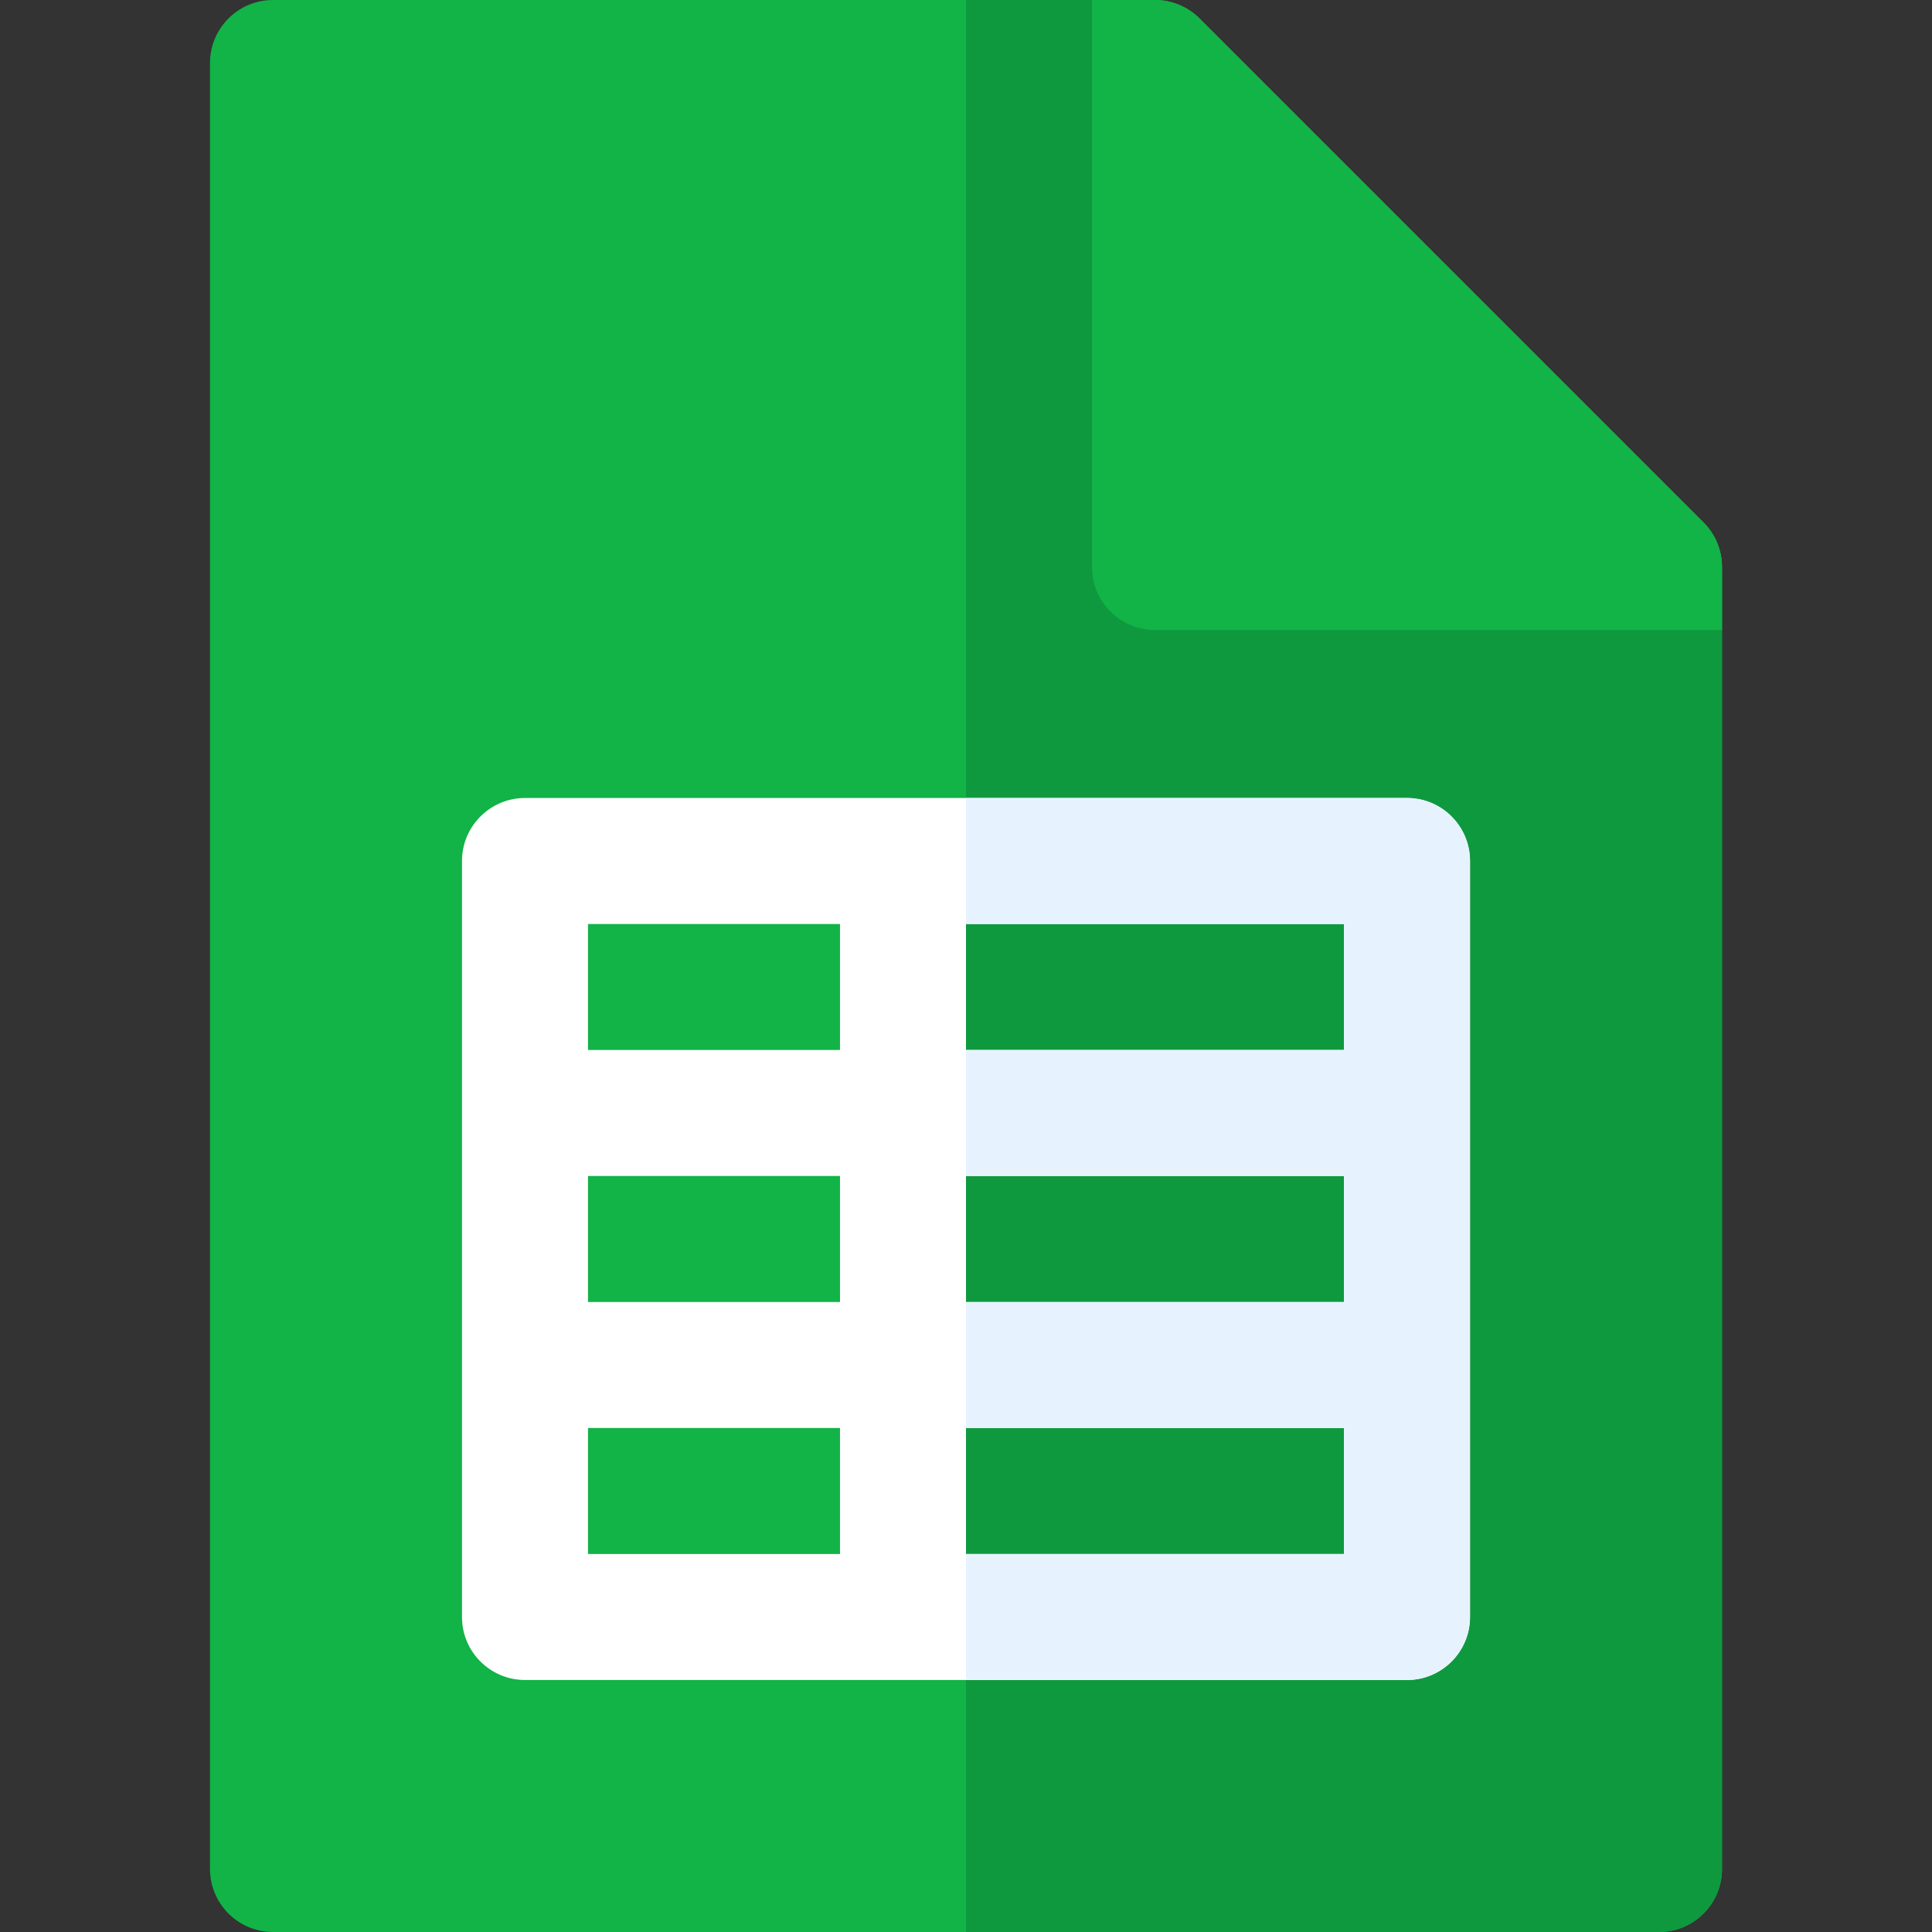 <?xml version="1.0" encoding="iso-8859-1"?>
<!-- Uploaded to: SVG Repo, www.svgrepo.com, Generator: SVG Repo Mixer Tools -->
<svg height="800px" width="800px" version="1.1" id="Layer_1" xmlns="http://www.w3.org/2000/svg" xmlns:xlink="http://www.w3.org/1999/xlink" 
	 viewBox="0 0 512 512" xml:space="preserve">
<rect x="0" y="0" width="512" height="512" fill="#333333" stroke="none"/>
<path style="fill:#12B347;" d="M456.348,495.304c0,9.217-7.479,16.696-16.696,16.696H72.348c-9.217,0-16.696-7.479-16.696-16.696
	V16.696C55.652,7.479,63.131,0,72.348,0h233.739c4.424,0,8.674,1.761,11.804,4.892l133.565,133.565
	c3.131,3.13,4.892,7.379,4.892,11.804V495.304z"/>
<path style="fill:#0F993E;" d="M456.348,495.304V150.278c0-4.437-1.766-8.691-4.909-11.822L317.389,4.871
	C314.258,1.752,310.019,0,305.601,0H256v512h183.652C448.873,512,456.348,504.525,456.348,495.304z"/>
<path style="fill:#12B347;" d="M451.459,138.459L317.891,4.892C314.76,1.76,310.511,0,306.082,0h-16.691l0.001,150.261
	c0,9.22,7.475,16.696,16.696,16.696h150.26v-16.696C456.348,145.834,454.589,141.589,451.459,138.459z"/>
<path style="fill:#FFFFFF;" d="M372.87,211.478H139.13c-9.217,0-16.696,7.479-16.696,16.696v200.348
	c0,9.217,7.479,16.696,16.696,16.696H372.87c9.217,0,16.696-7.479,16.696-16.696V228.174
	C389.565,218.957,382.087,211.478,372.87,211.478z M155.826,311.652h66.783v33.391h-66.783V311.652z M256,311.652h100.174v33.391
	H256V311.652z M356.174,278.261H256V244.87h100.174V278.261z M222.609,244.87v33.391h-66.783V244.87H222.609z M155.826,378.435
	h66.783v33.391h-66.783V378.435z M256,411.826v-33.391h100.174v33.391H256z"/>
<path style="fill:#E6F3FF;" d="M372.87,211.478H256v33.391h100.174v33.391H256v33.391h100.174v33.391H256v33.391h100.174v33.391H256
	v33.391h116.87c9.22,0,16.696-7.475,16.696-16.696V228.174C389.565,218.953,382.09,211.478,372.87,211.478z"/>
</svg>
